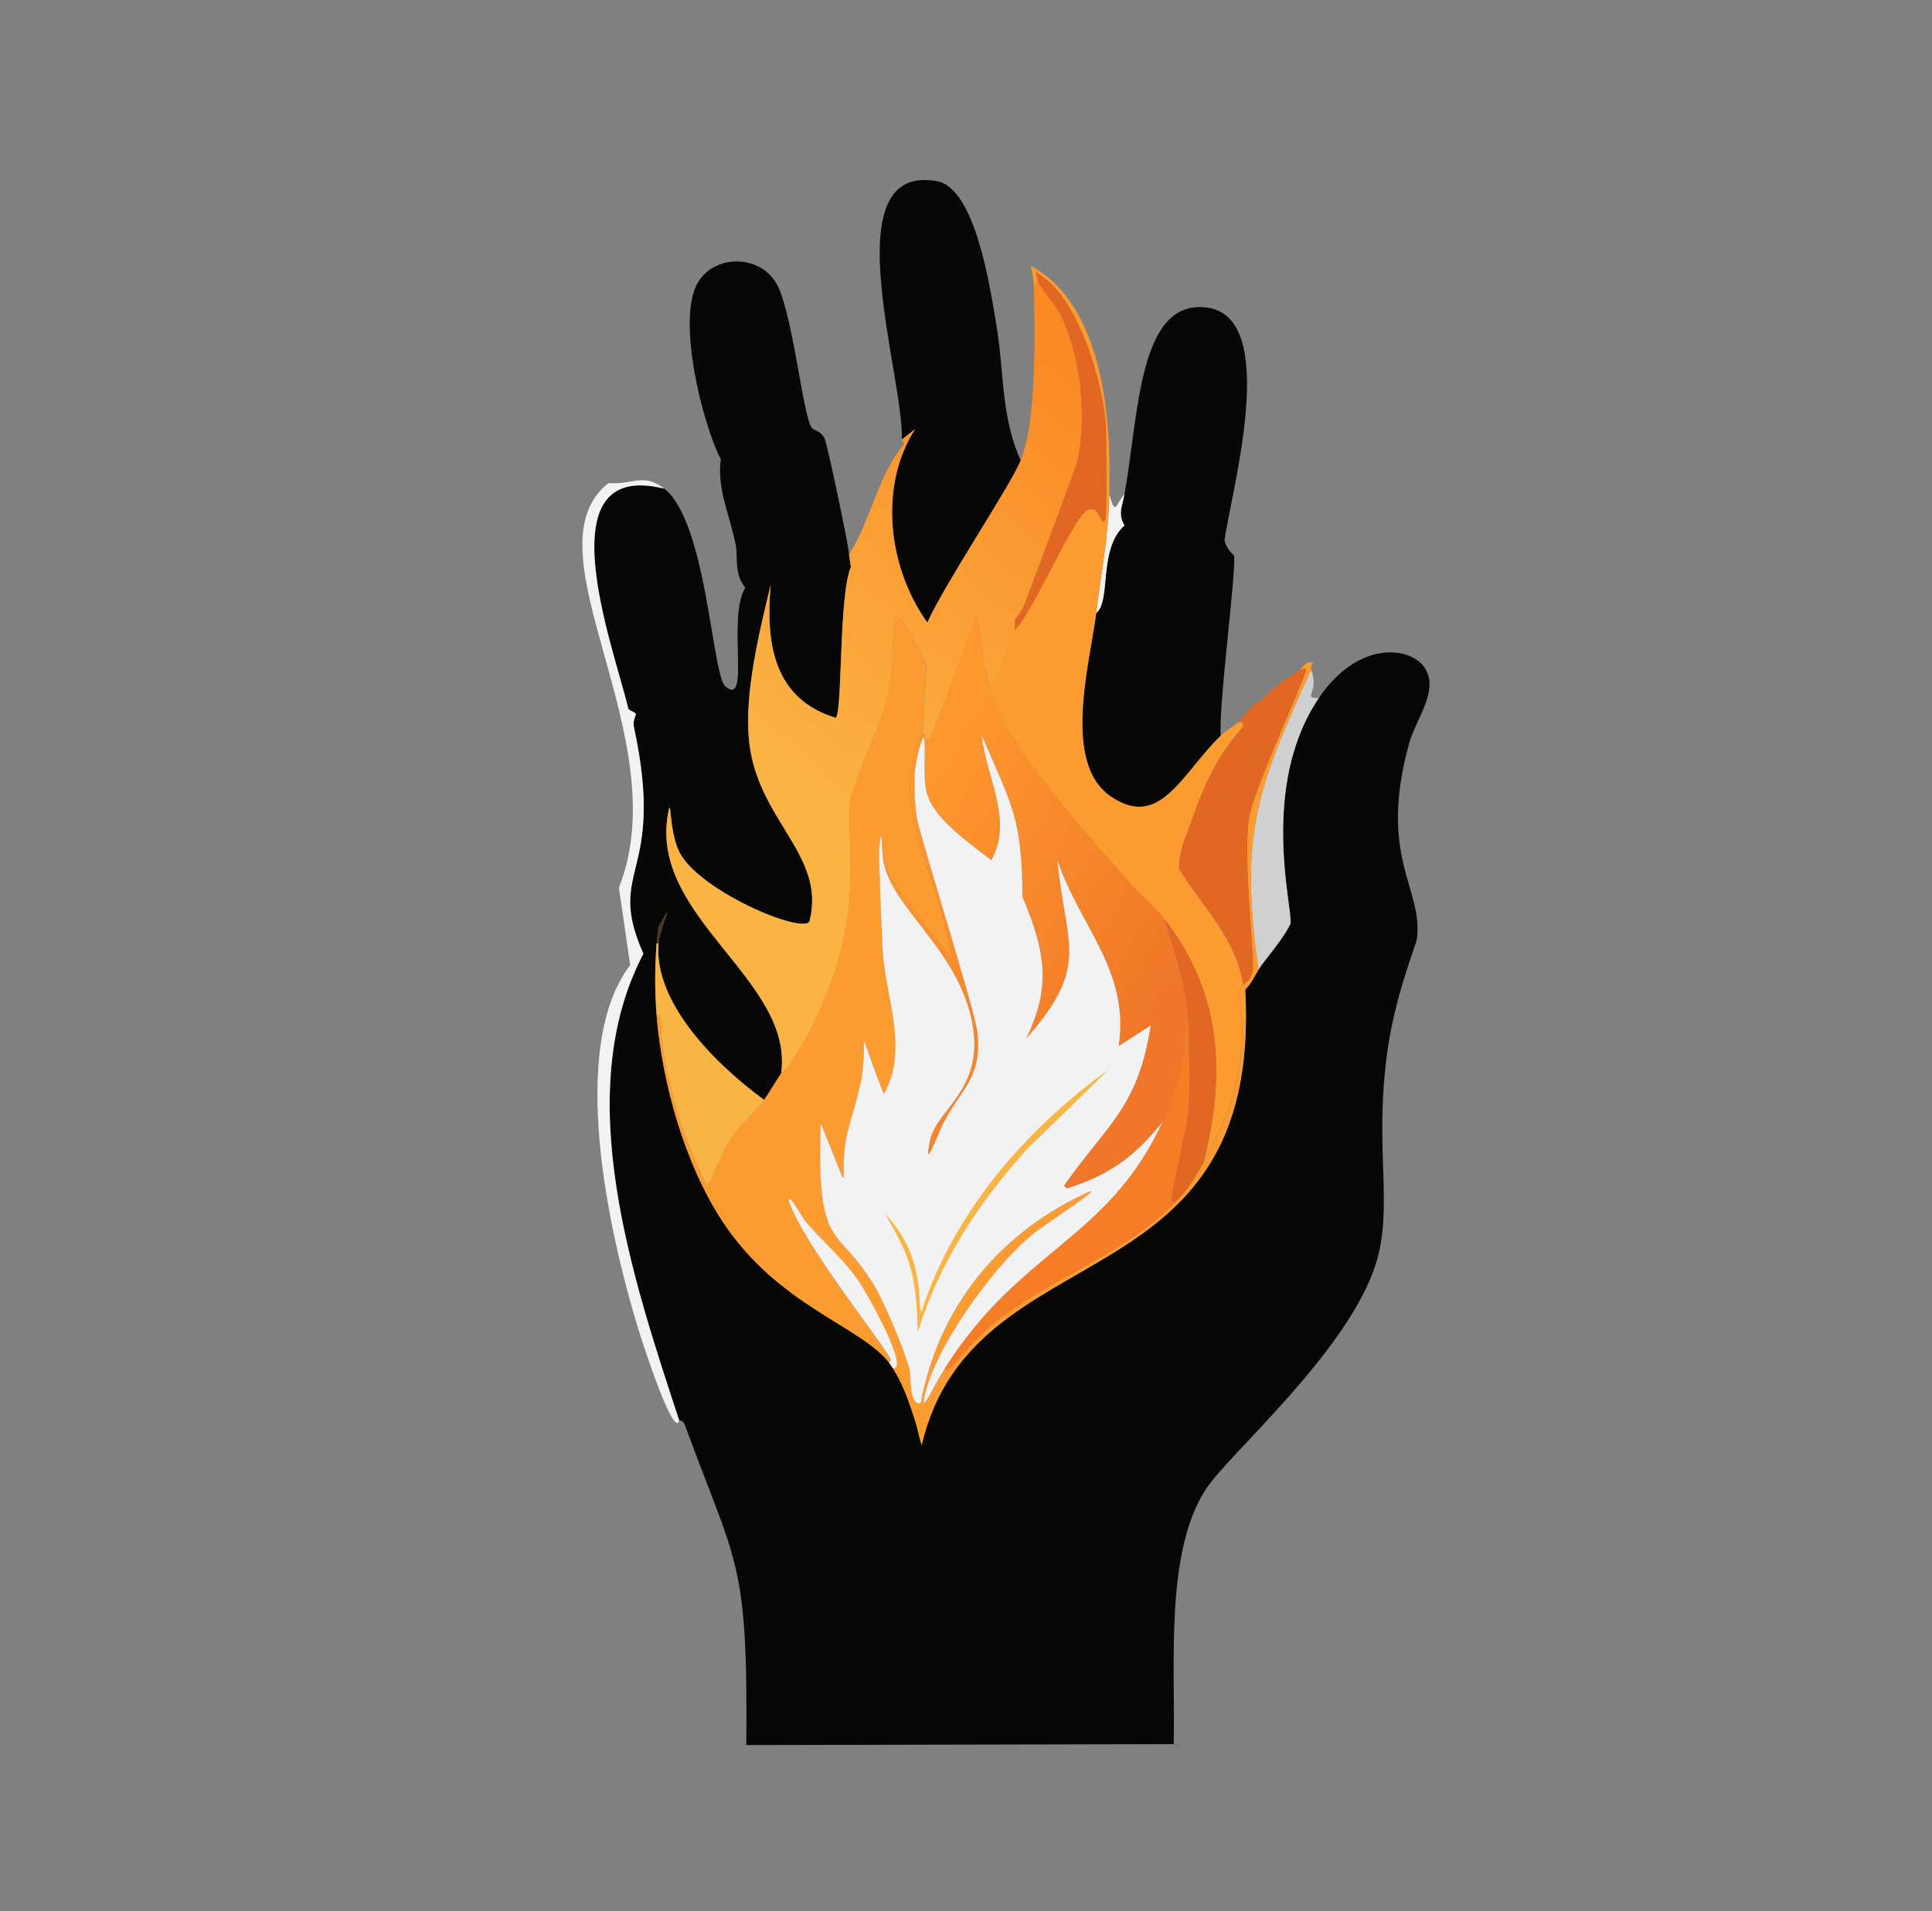 <?xml version="1.0" encoding="UTF-8"?><svg id="a" xmlns="http://www.w3.org/2000/svg" xmlns:xlink="http://www.w3.org/1999/xlink" viewBox="0 0 360.95 357.07"><rect x="0" y="0" width="360.95" height="357.07" fill="#808080" stroke="none"/><defs><style>.e{fill:url(#c);}.e,.f,.g,.h,.i,.j,.k,.l,.m,.n,.o{stroke-width:0px;}.f{fill:url(#b);}.g{fill:url(#d);}.h{fill:#d0d0d1;}.i{fill:#f3f2f2;}.j{fill:#f8b546;}.k{fill:#4d3521;}.l{fill:#070705;}.m{fill:#fc9b30;}.n{fill:#e16723;}.o{fill:#f67c26;}</style><linearGradient id="b" x1="210" y1="77.88" x2="129.81" y2="173.02" gradientUnits="userSpaceOnUse"><stop offset="0" stop-color="#fa8a24"/><stop offset=".73" stop-color="#fbb344"/></linearGradient><linearGradient id="c" x1="166.21" y1="154.88" x2="218.82" y2="184.29" gradientUnits="userSpaceOnUse"><stop offset="0" stop-color="#fe982d"/><stop offset="1" stop-color="#f07729"/></linearGradient><linearGradient id="d" x1="158.67" y1="168.37" x2="211.28" y2="197.78" gradientUnits="userSpaceOnUse"><stop offset="0" stop-color="#fe982d"/><stop offset="1" stop-color="#f07729"/></linearGradient></defs><path class="l" d="m158.62,103.63l.35,2.29c-2.28,5.33-1.55,27.1-2.82,28.2-11.72-3.54-13.12-14.1-12.16-24.85-2.13,8.79-4.94,20.16-4.05,29.08,1.48,14.95,14.53,21.35,11.28,33.84-1.51,2.34-20.75-5.82-24.32-13.04-2.02-4.09-1.41-11.02-2.11-7.05-3.45,19.41,23.61,31,21.15,48.47-1.09,1.59-2.07,3.36-3.17,4.93-8.53-6.2-20.69-17.91-19.74-29.26.25-3,3.47-9.51,0-3l-.35,3c-.34,4.48-.36,8.92,0,13.39,1.02,12.72,5.28,27.88,12.34,38.6,10.35,15.71,25.66,19.47,31.02,26.26.25.31.48.72.7,1.06,1.97,2.98,3.14,6.51,4.23,9.87.48,1.49.76,3.08,1.23,4.58,9.53-40.7,63.68-25.36,60.45-85.13,1.11-1.06,1.7-2.42,2.47-3.7.96-1.61,4.71-5.75,5.99-8.64.45-2.68-5.88-25.61,5.29-42.12,7.52-11.12,17.76-9.69,20.09-5.11,2.09,4.11-2.03,9.3-3.17,13.39-5.98,21.4,2.57,27.25,1.41,36.66-.16,1.29-4.21,10.8-5.64,21.85-2.33,17.96,1.32,28.52-2.11,39.13-5.3,16.38-27.43,35.33-31.72,41.95-7.77,11.97-5.6,33.59-5.99,47.59l-79.84.18c.3-34.75-1.82-33.47-11.46-59.75-.13-.36-.51-1.06-1.06-.88-8.65-26.38-20.46-61.04-6.7-87.24-7.2-16.15,4.27-14.23-1.76-42.3-.28-1.31.4-2.25.35-2.47-.21-.49-1.3-.6-1.41-1.06-2.69-11.2-16.07-46.75,6.7-41.07,8.01,6.31,8.89,34.89,11.46,37.01,4.72,3.9.23-12.87,3.7-18.51-2.1-2.36-1.4-5.76-1.76-7.75-.98-5.38-3.63-10.64-2.82-16.21-3.59-6.98-8.32-26.53-4.23-33.13,3.16-5.11,11.16-5.13,14.45,0,3.08,4.8,5.03,24.51,6.7,27.14.47.74,1.68.51,2.47,2.11.49.99,4.48,19.92,4.58,21.68Z"/><path class="i" d="m124.08,91.3c-22.77-5.68-9.39,29.86-6.7,41.07.11.46,1.2.57,1.41,1.06.05.22-.63,1.15-.35,2.47,6.04,28.07-5.44,26.14,1.76,42.3-13.76,26.2-1.95,60.86,6.7,87.24-1.02,3.37-6.72-14.04-7.75-17.45-5.36-17.59-13.15-52.27-1.41-67.68l-2.11-14.45c11.1-28.03-17.84-63.06-1.94-75.61,4.55.38,6.51-2.01,10.4,1.06Z"/><path class="h" d="m246.39,130.42c-11.17,16.51-4.84,39.44-5.29,42.12-1.28,2.89-5.03,7.03-5.99,8.64-3.55-25.3-.35-33.72,9.87-56.05,1.57,4.4-1.82,5.32,1.41,5.29Z"/><path class="l" d="m228.06,137.47c-7.33,7.16-11.36,17.7-20.62,11.28-9.12-6.33-3.75-25.13-2.64-34.19,2.87-2.25.29-11.89,5.29-16.39-1.3-2.16-.39-3.64,0-5.82,2.68-15.02,2.61-36.47,15.33-34.9,13.96,1.72,4.53,34.74,3.35,43.53.41,1.76,1.72,2.66,1.76,2.82.56,2.22-2.89,27.81-2.47,33.66Z"/><path class="l" d="m190.7,86.01c-1.81,4.6-14.01,22.74-17.45,30.31-7.3-10.15-9.18-25.41-2.29-36.13l-2.47,1.94c.37-12.08-13.03-51.71,6.52-48.29,7.33,1.28,10.03,20.43,11.1,26.61,1.49,8.57.84,17.38,4.58,25.56Z"/><path class="i" d="m210.08,92.35c-.39,2.18-1.3,3.65,0,5.82-4.99,4.5-2.42,14.15-5.29,16.39,1.01-8.25,2.21-13.37,2.47-22.21,1.17,4.35,1.15,1.78,2.82,0Z"/><path class="f" d="m189.64,117.73c-1.37,3.77-2.94,7.62-4.58,11.28-1.39-4.52-1.44-9.21-2.64-13.75q-4.14,11.02-8.28,22.03c-.6.82-.35,1.23-1.41.53-.02-.39.11-.73-.35-.7l.7-12.87c-8.54-17.44-4.97-5.4-7.05,5.29-.89,4.57-5.5,14.07-7.05,19.39-1.47,8.58,4.26,23.63-9.87,47.59-1.99,3.37-3.03,3.84-3.17,4.05,2.46-17.47-24.59-29.06-21.15-48.47.7-3.97.09,2.96,2.11,7.05,3.57,7.22,22.81,15.39,24.32,13.04,3.25-12.49-9.8-18.89-11.28-33.84-.88-8.92,1.93-20.3,4.05-29.08-.96,10.75.44,21.31,12.16,24.85,1.27-1.09.54-22.87,2.82-28.2l-.35-2.29c4.01-6.37,5.34-14.51,10.22-20.62.16-.42-.36-.53-.35-.88l2.47-1.94c-6.89,10.72-5.01,25.98,2.29,36.13,3.44-7.57,15.63-25.72,17.45-30.31,3.05-7.74,2.61-23.62,2.47-32.43.2-.06.7-.99.7-1.06.98,1.8,3.57,4.84,4.23,6.17,3.8,7.66,5.06,19.21,3.17,27.49-.34,1.51-8.18,22.22-9.87,26.79-.54,1.45-1.67,2.57-1.76,2.82-.08.22.03,1.85,0,1.94Z"/><path class="m" d="m207.26,92.35c-.26,8.84-1.46,13.95-2.47,22.21-1.11,9.06-6.48,27.86,2.64,34.19,9.26,6.42,13.29-4.12,20.62-11.28.95-.93,2.2-1.58,3.17-2.47.68-.02,1.14-.16,1.06.53-.12.99-5.05,4.31-9.52,17.45-1.03,3.04-2.61,6-2.47,9.34,4.31,7.04,10.72,13.12,11.98,21.68-.27.72-.69,1.16-.7,1.23-.39,2.61,3.75,13.75-6.7,31.9,4.17-16.53,3.38-31.84-7.4-45.47-2.53-3.2-4.39-4.28-5.99-6.17-8.17-9.59-22.85-24.82-26.44-36.48,1.64-3.66,3.21-7.51,4.58-11.28,3.71-4.26,9.7-18.38,12.69-21.68,3.15-3.47,3.43,3.71,4.23.7.23-.87.16-16.12,0-17.98-.68-7.85-5.41-24.17-13.04-27.85-.12.29.43.53.35,1.59,0,.06-.5,1-.7,1.06-.04-2.39-.69-3.77-.53-3.88,13.6,7.39,15.03,28.84,14.63,42.65Z"/><path class="m" d="m244.98,125.13c-10.22,22.33-13.42,30.74-9.87,56.05-.77,1.28-1.35,2.65-2.47,3.7,3.23,59.76-50.92,44.42-60.45,85.13-.47-1.5-.75-3.09-1.23-4.58.75-.62.87-2.17,1.06-3.17,3.11-16.77,13.17-30.17,28.38-38.07,10.53-5.48-5.55,4.68-7.75,6.7-7.2,5.89-18.25,21.4-19.92,30.14-.64,3.37,1.71-2.04,3.88-5.46.26,1.81,3.87-3.89,7.93-7.4,10.55-9.12,25.98-13.85,35.07-23.62,2.35-2.15,3.73-4.7,5.29-7.4,10.45-18.15,6.31-29.29,6.7-31.9.01-.07.44-.52.7-1.23.06-.15,1.52-.96,1.76-2.64.36-2.52-1.9-20.91-.7-28.55.96-5.62,10.46-26.02,10.57-27.49.07-.93-.35-.11-1.06-.18.35-.22,1.07-1.69,2.29-1.41.37.16-.46.62-.18,1.41Z"/><path class="n" d="m232.29,184c-1.26-8.56-7.67-14.64-11.98-21.68-.14-3.34,1.43-6.3,2.47-9.34,5.29,1.49,16.01-21.74,14.63-22.91-.54.25-1.02.48-1.59.7,1.94-2.35,4.52-4.02,7.05-5.64.71.06,1.13-.75,1.06.18-.12,1.47-9.62,21.88-10.57,27.49-1.2,7.64,1.07,26.03.7,28.55-.24,1.68-1.71,2.49-1.76,2.64Z"/><path class="n" d="m222.77,152.98c4.47-13.14,9.4-16.45,9.52-17.45.08-.69-.38-.55-1.06-.53,1.5-1.37,2.57-3.42,4.58-4.23.56-.23,1.04-.46,1.59-.7,1.38,1.17-9.34,24.4-14.63,22.91Z"/><path class="m" d="m172.37,137.12c-7.12,12.54,3.94,28.07,5.29,41.77-2.37-2.8-10.84-13.49-11.63-15.51-.44-1.14.06-3.34-1.06-3-.22-1.79-.16-7.37-.7-1.59-.09.97.54,17.28.7,19.39.68,8.71,4.82,18.04.18,26.26-5.25-13.18-3.04-11.4-4.05-3.7-.49,3.7-2.74,9.85-3.17,13.04-1,7.33,1.52,10.79-4.58-3.88-.8,24.5,3.14,18.61,10.22,30.67,1.79,3.06,5.48,11.8,6.34,15.16.4,1.56-.1,6.69,2.11,6.52-.19,1-.31,2.56-1.06,3.17-1.09-3.36-2.26-6.89-4.23-9.87,3.36.93-4.13-13.11-6.7-16.74-2.75-3.88-6.49-6.96-9.52-10.57-1.07-1.27-3.02-5.34-3.17-3.88,2.88,8.39,18.37,27.59,19.03,29.61.1.3-.02.57-.35.53-5.36-6.79-20.67-10.55-31.02-26.26-7.06-10.71-11.32-25.88-12.34-38.6,1.2-.3.73,3.32,1.06,5.46,1.37,9.05,4.11,18.1,8.28,26.26.85.1,2.34-5.35,4.76-8.99,1.42-2.14,4.53-4.78,5.99-6.87,1.11-1.58,2.09-3.34,3.17-4.93.14-.21,1.19-.69,3.17-4.05,14.13-23.95,8.4-39,9.87-47.59,1.55-5.31,6.16-14.82,7.05-19.39,2.08-10.69-1.49-22.73,7.05-5.29l-.7,12.87Z"/><path class="j" d="m142.76,205.5c-1.47,2.09-4.57,4.73-5.99,6.87-2.42,3.64-3.91,9.09-4.76,8.99-4.17-8.16-6.91-17.21-8.28-26.26-.33-2.14.14-5.76-1.06-5.46-.36-4.48-.34-8.92,0-13.39h.35c-.95,11.35,11.21,23.06,19.74,29.26Z"/><path class="k" d="m123.02,176.25h-.35l.35-3c3.47-6.52.25,0,0,3Z"/><path class="e" d="m185.06,129.01c3.59,11.66,18.27,26.89,26.44,36.48,1.6,1.88,3.46,2.97,5.99,6.17,1.7,5.34,3.58,10.6,4.23,16.21-.19,8.5-1.01,14.13-4.58,21.85-5.23,6.46-9.81,9.8-17.8,12.34l-.53-.53c8.25-11.74,13.78-14.5,16.21-29.96l-5.99,3.88c2.07-14.16-7.12-22.05-11.46-34.72,1.57,16.06,6.25,19.64-5.82,33.31,4.81-9.93,3.43-16.59-.7-26.44-.1-14.99-2.03-17.15-7.58-30.14.75,7.71,5.97,15.79,1.76,23.26-15.11-11.24-12.01-12.12-12.51-22.91,1.06.7.81.29,1.41-.53q4.14-11.02,8.28-22.03c1.2,4.53,1.25,9.23,2.64,13.75Z"/><path class="n" d="m189.64,117.73c.03-.09-.08-1.72,0-1.94.09-.25,1.23-1.37,1.76-2.82,1.69-4.57,9.53-25.28,9.87-26.79,1.89-8.29.62-19.84-3.17-27.49-.66-1.33-3.25-4.37-4.23-6.17.08-1.06-.48-1.29-.35-1.59,7.63,3.68,12.37,19.99,13.04,27.85.16,1.86.23,17.11,0,17.98-.8,3.01-1.08-4.17-4.23-.7-2.99,3.3-8.98,17.42-12.69,21.68Z"/><path class="n" d="m224.89,217.13c-1.56,2.7-2.94,5.25-5.29,7.4-.24,0-.61.09-.7-.18-.28-.81,2.96-14.26,3.17-16.92.3-3.83.1-15.58-.35-19.56-.65-5.62-2.53-10.88-4.23-16.21,10.78,13.63,11.57,28.94,7.4,45.47Z"/><path class="o" d="m219.6,224.54c-9.1,9.77-24.52,14.49-35.07,23.62-4.06,3.51-7.68,9.21-7.93,7.4,14.08-22.23,30.4-23.88,40.54-45.82,3.57-7.73,4.39-13.36,4.58-21.85.46,3.98.66,15.73.35,19.56-.21,2.66-3.46,16.11-3.17,16.92.09.27.46.18.7.18Z"/><path class="i" d="m166.73,255.56c-.22-.34-.46-.74-.7-1.06.33.04.45-.23.35-.53-.66-2.02-16.16-21.22-19.03-29.61.16-1.46,2.11,2.61,3.17,3.88,3.03,3.61,6.77,6.69,9.52,10.57,2.57,3.63,10.06,17.68,6.7,16.74Z"/><path class="g" d="m172.72,137.82c-.65-.18-1.67,5.04-1.76,6.17-.19,2.22,0,6.58.35,8.81.5,3.12,10.84,35.98,11.28,39.83,1.01,8.78-2.83,10.51-6.34,17.27-.99,1.9-3.82,9.73-2.47,3.17,1.15-5.57,9.54-9.2,8.11-20.44-1.9-14.87-15.77-22.98-16.92-32.25,1.12-.34.61,1.86,1.06,3,.79,2.02,9.27,12.71,11.63,15.51-1.35-13.7-12.4-29.23-5.29-41.77.46-.03.33.31.35.7Z"/><path class="i" d="m217.13,209.73c-10.14,21.95-26.45,23.59-40.54,45.82-2.17,3.42-4.52,8.83-3.88,5.46,1.67-8.73,12.72-24.25,19.92-30.14,2.21-2.02,18.29-12.17,7.75-6.7-15.2,7.9-25.27,21.3-28.38,38.07-2.22.17-1.71-4.96-2.11-6.52-.87-3.36-4.55-12.1-6.34-15.16-7.08-12.05-11.02-6.17-10.22-30.67,6.1,14.67,3.58,11.21,4.58,3.88.44-3.19,2.69-9.34,3.17-13.04,1.01-7.7-1.2-9.48,4.05,3.7,4.64-8.22.5-17.55-.18-26.26-.16-2.11-.8-18.42-.7-19.39.54-5.78.48-.2.7,1.59,1.15,9.28,15.02,17.39,16.92,32.25,1.44,11.25-6.96,14.87-8.11,20.44-1.35,6.55,1.48-1.27,2.47-3.17,3.51-6.76,7.36-8.49,6.34-17.27-.44-3.85-10.78-36.71-11.28-39.83-.36-2.23-.54-6.59-.35-8.81.09-1.12,1.11-6.35,1.76-6.17.5,10.79-2.6,11.67,12.51,22.91,4.21-7.48-1.01-15.55-1.76-23.26,5.55,12.99,7.48,15.15,7.58,30.14,4.14,9.85,5.52,16.51.7,26.44,12.06-13.67,7.38-17.25,5.82-33.31,4.33,12.67,13.52,20.56,11.46,34.72l5.99-3.88c-2.44,15.46-7.96,18.22-16.21,29.96l.53.53c7.99-2.54,12.57-5.87,17.8-12.34Z"/><path class="j" d="m207.09,199.86q-7.67,7.49-15.33,14.98c-8.99,9.98-16.29,21.1-20.27,34.02-.36-9.92-1-13.61-6.17-22.03,8.01,8.02,5.89,17.97,6.87,18.15,6.04-18.52,19.28-33.83,34.9-45.12Z"/></svg>